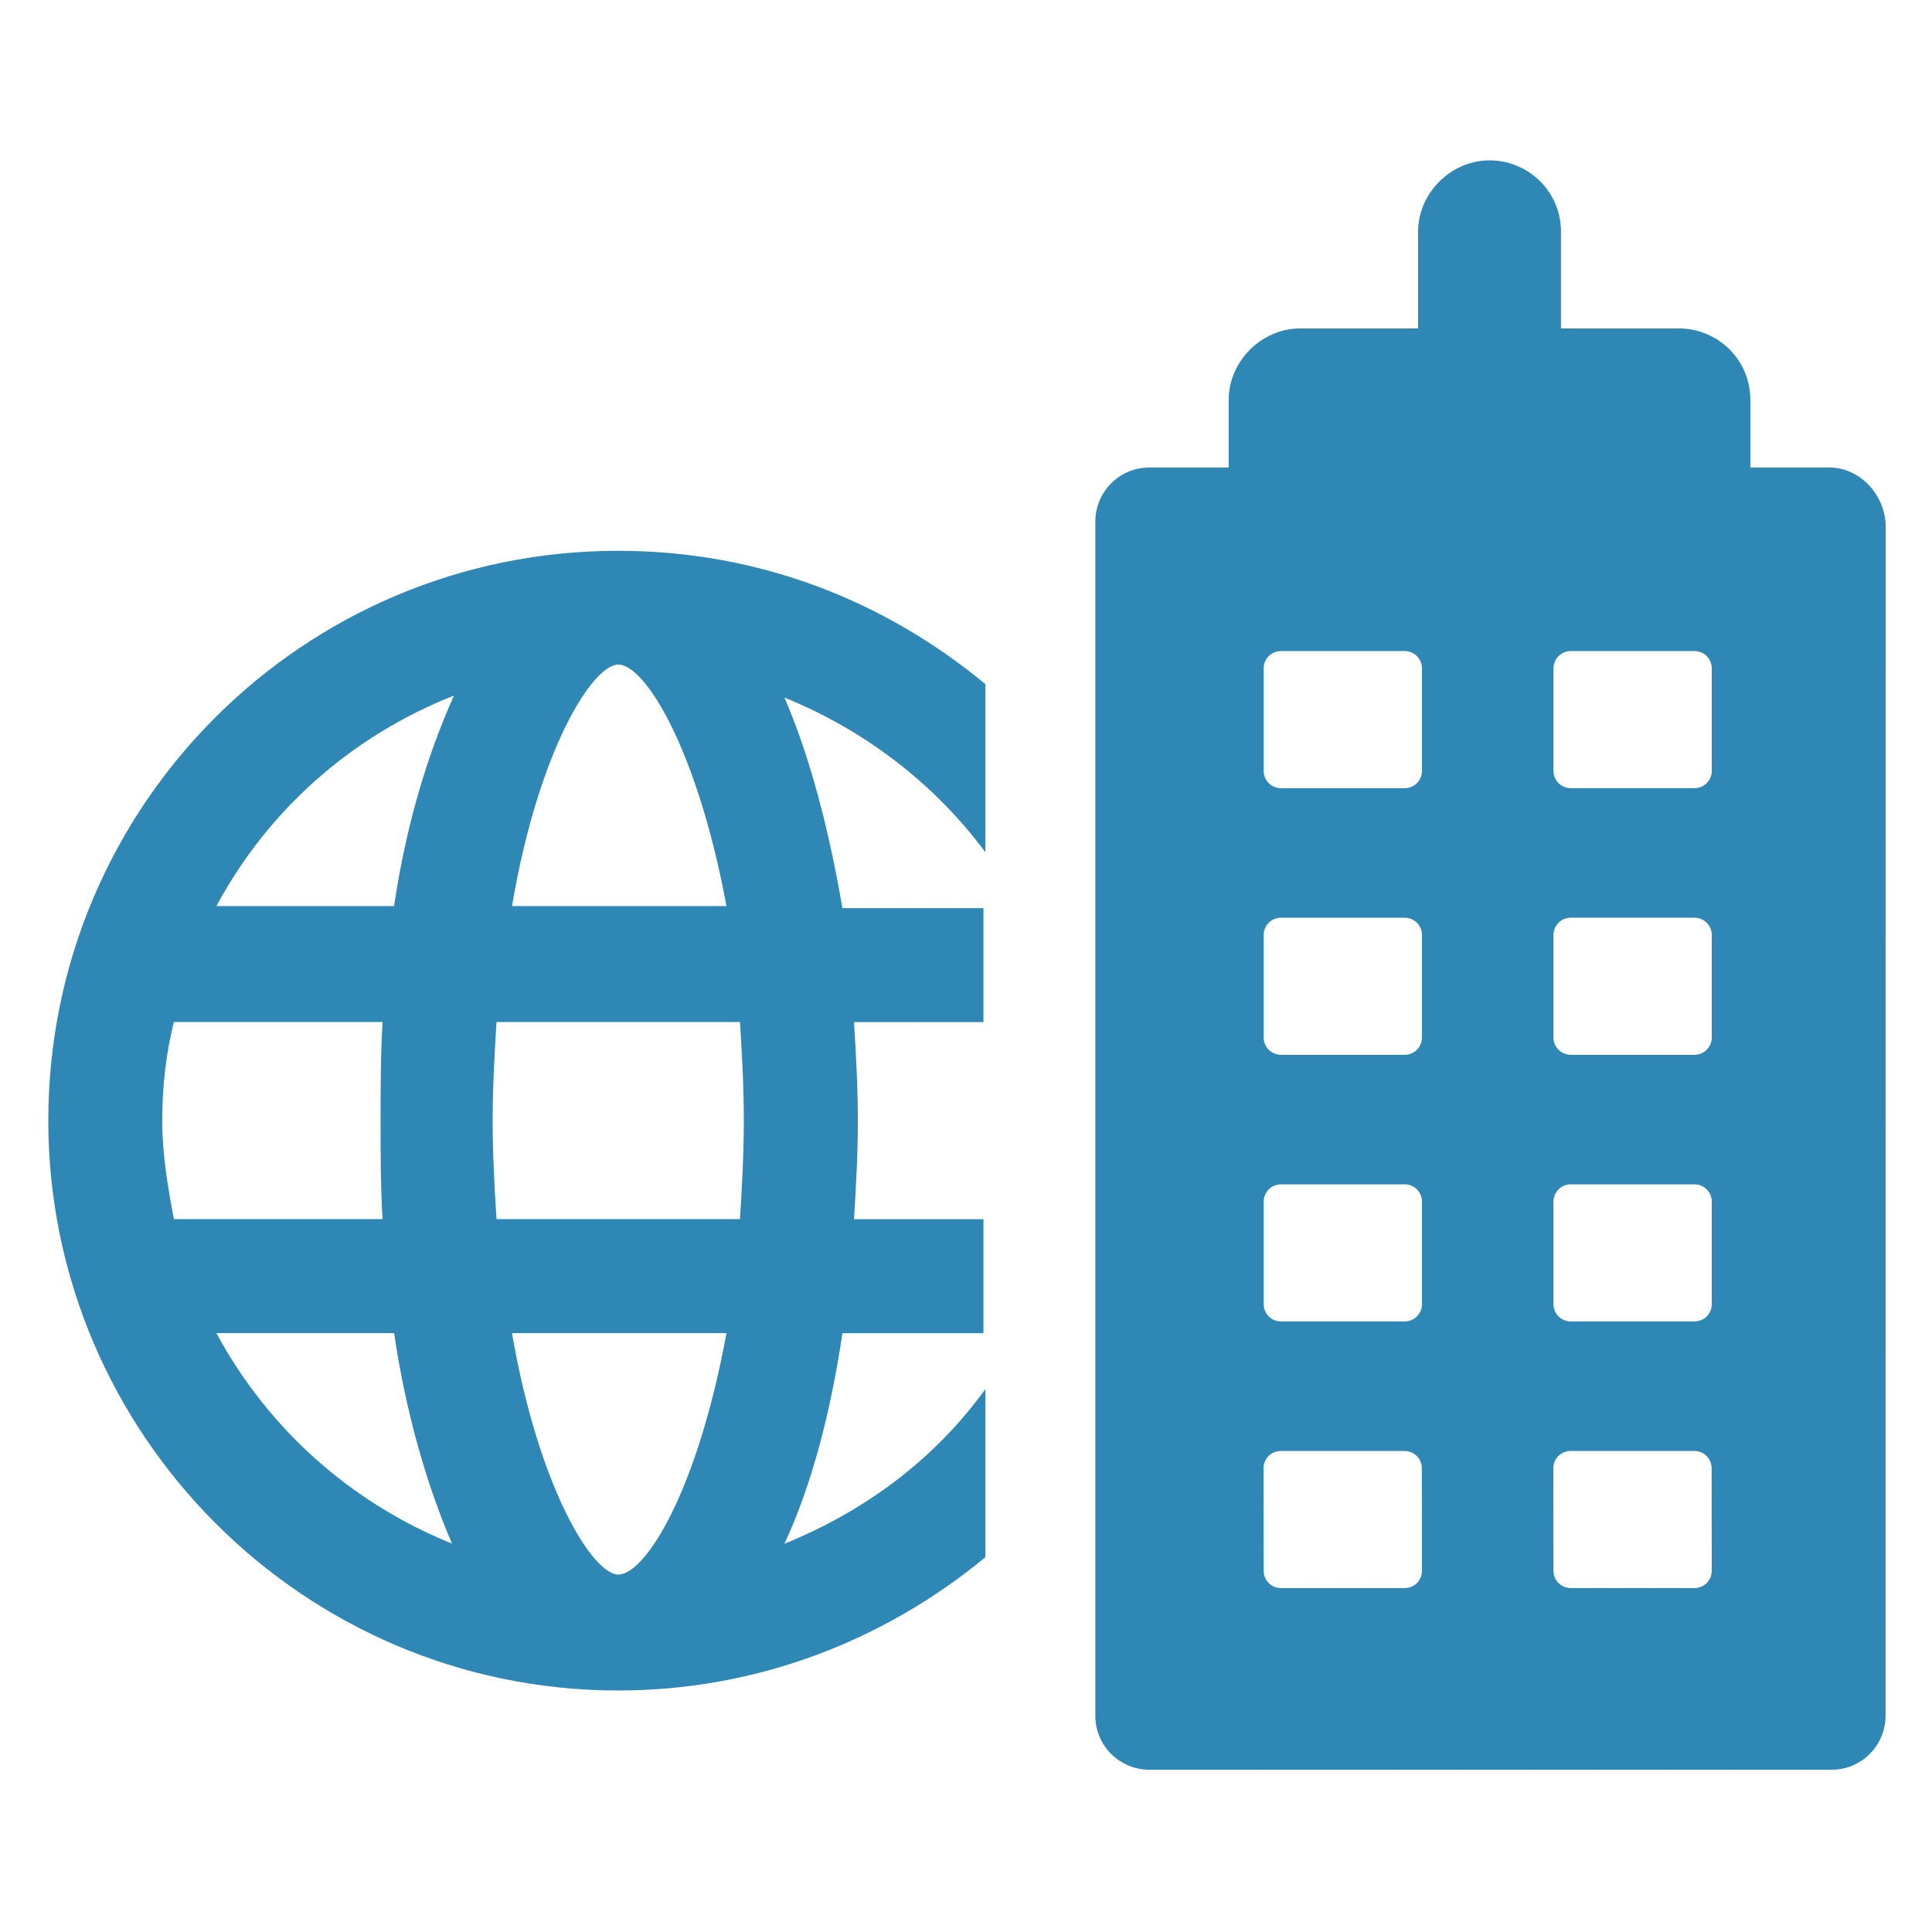 <?xml version="1.0" encoding="UTF-8"?>
<svg fill="#2E87B5" width="100pt" height="100pt" version="1.1" viewBox="0 0 100 100" xmlns="http://www.w3.org/2000/svg">
 <g>
  <path d="m2.5 58c0 16.199 13.199 29.5 29.5 29.5 7.199 0 13.801-2.602 19-6.898v-8.699c-2.602 3.602-6.199 6.301-10.398 8 1.398-3 2.398-6.801 3-10.898h7.301v-5.898h-6.699c0.102-1.699 0.199-3.398 0.199-5.102 0-1.699-0.102-3.5-0.199-5.102h6.699v-5.898h-7.301c-0.699-4.102-1.699-7.898-3-10.898 4.199 1.699 7.801 4.5 10.398 8v-8.699c-5.199-4.301-11.699-6.898-19-6.898-16.301-0.008-29.5 13.191-29.5 29.492zm6.5 5.102c-0.301-1.602-0.602-3.301-0.602-5.102s0.199-3.5 0.602-5.102h10.801c-0.102 1.699-0.102 3.398-0.102 5.102 0 1.699 0 3.398 0.102 5.102zm2.199 5.898h9.199c0.602 4.102 1.699 7.898 3 10.898-5.199-2.098-9.5-5.898-12.199-10.898zm9.199-22.102h-9.199c2.699-5 7-8.801 12.301-10.898-1.398 3.102-2.5 6.801-3.102 10.898zm11.602 34.602c-1.301 0-4.102-4.398-5.5-12.5h11.102c-1.5 8.199-4.203 12.5-5.602 12.5zm6.5-23.5c0 1.801-0.102 3.5-0.199 5.102h-12.602c-0.102-1.602-0.199-3.301-0.199-5.102s0.102-3.5 0.199-5.102h12.602c0.098 1.602 0.199 3.301 0.199 5.102zm-0.898-11.102h-11.102c1.398-8.199 4.199-12.5 5.5-12.5 1.398 0 4.102 4.402 5.602 12.5z"/>
  <path d="m94.699 24.199h-4.102v-3.5c0-2.102-1.699-3.699-3.699-3.699h-6.102v-5c0-2.102-1.699-3.699-3.699-3.699s-3.699 1.699-3.699 3.699v5h-6.102c-2 0-3.699 1.699-3.699 3.699v3.5h-4.102c-1.602 0-2.801 1.301-2.801 2.801v61.801c0 1.602 1.301 2.801 2.801 2.801h35.301c1.602 0 2.801-1.301 2.801-2.801l0.004-61.699c-0.102-1.602-1.402-2.902-2.902-2.902zm-21.098 57.102c0 0.5-0.398 0.898-0.898 0.898h-6.398c-0.5 0-0.898-0.398-0.898-0.898l-0.008-5.301c0-0.5 0.398-0.898 0.898-0.898h6.398c0.5 0 0.898 0.398 0.898 0.898zm0-13.801c0 0.5-0.398 0.898-0.898 0.898h-6.398c-0.5 0-0.898-0.398-0.898-0.898v-5.301c0-0.5 0.398-0.898 0.898-0.898h6.398c0.5 0 0.898 0.398 0.898 0.898zm0-13.801c0 0.5-0.398 0.898-0.898 0.898h-6.398c-0.5 0-0.898-0.398-0.898-0.898v-5.301c0-0.5 0.398-0.898 0.898-0.898h6.398c0.5 0 0.898 0.398 0.898 0.898zm0-13.801c0 0.5-0.398 0.898-0.898 0.898h-6.398c-0.5 0-0.898-0.398-0.898-0.898v-5.301c0-0.5 0.398-0.898 0.898-0.898h6.398c0.5 0 0.898 0.398 0.898 0.898zm15 41.402c0 0.5-0.398 0.898-0.898 0.898h-6.398c-0.5 0-0.898-0.398-0.898-0.898l-0.008-5.301c0-0.5 0.398-0.898 0.898-0.898h6.398c0.5 0 0.898 0.398 0.898 0.898zm0-13.801c0 0.5-0.398 0.898-0.898 0.898h-6.398c-0.5 0-0.898-0.398-0.898-0.898v-5.301c0-0.5 0.398-0.898 0.898-0.898h6.398c0.5 0 0.898 0.398 0.898 0.898zm0-13.801c0 0.5-0.398 0.898-0.898 0.898h-6.398c-0.5 0-0.898-0.398-0.898-0.898v-5.301c0-0.5 0.398-0.898 0.898-0.898h6.398c0.5 0 0.898 0.398 0.898 0.898zm0-13.801c0 0.5-0.398 0.898-0.898 0.898h-6.398c-0.5 0-0.898-0.398-0.898-0.898v-5.301c0-0.5 0.398-0.898 0.898-0.898h6.398c0.5 0 0.898 0.398 0.898 0.898z"/>
 </g>
</svg>
